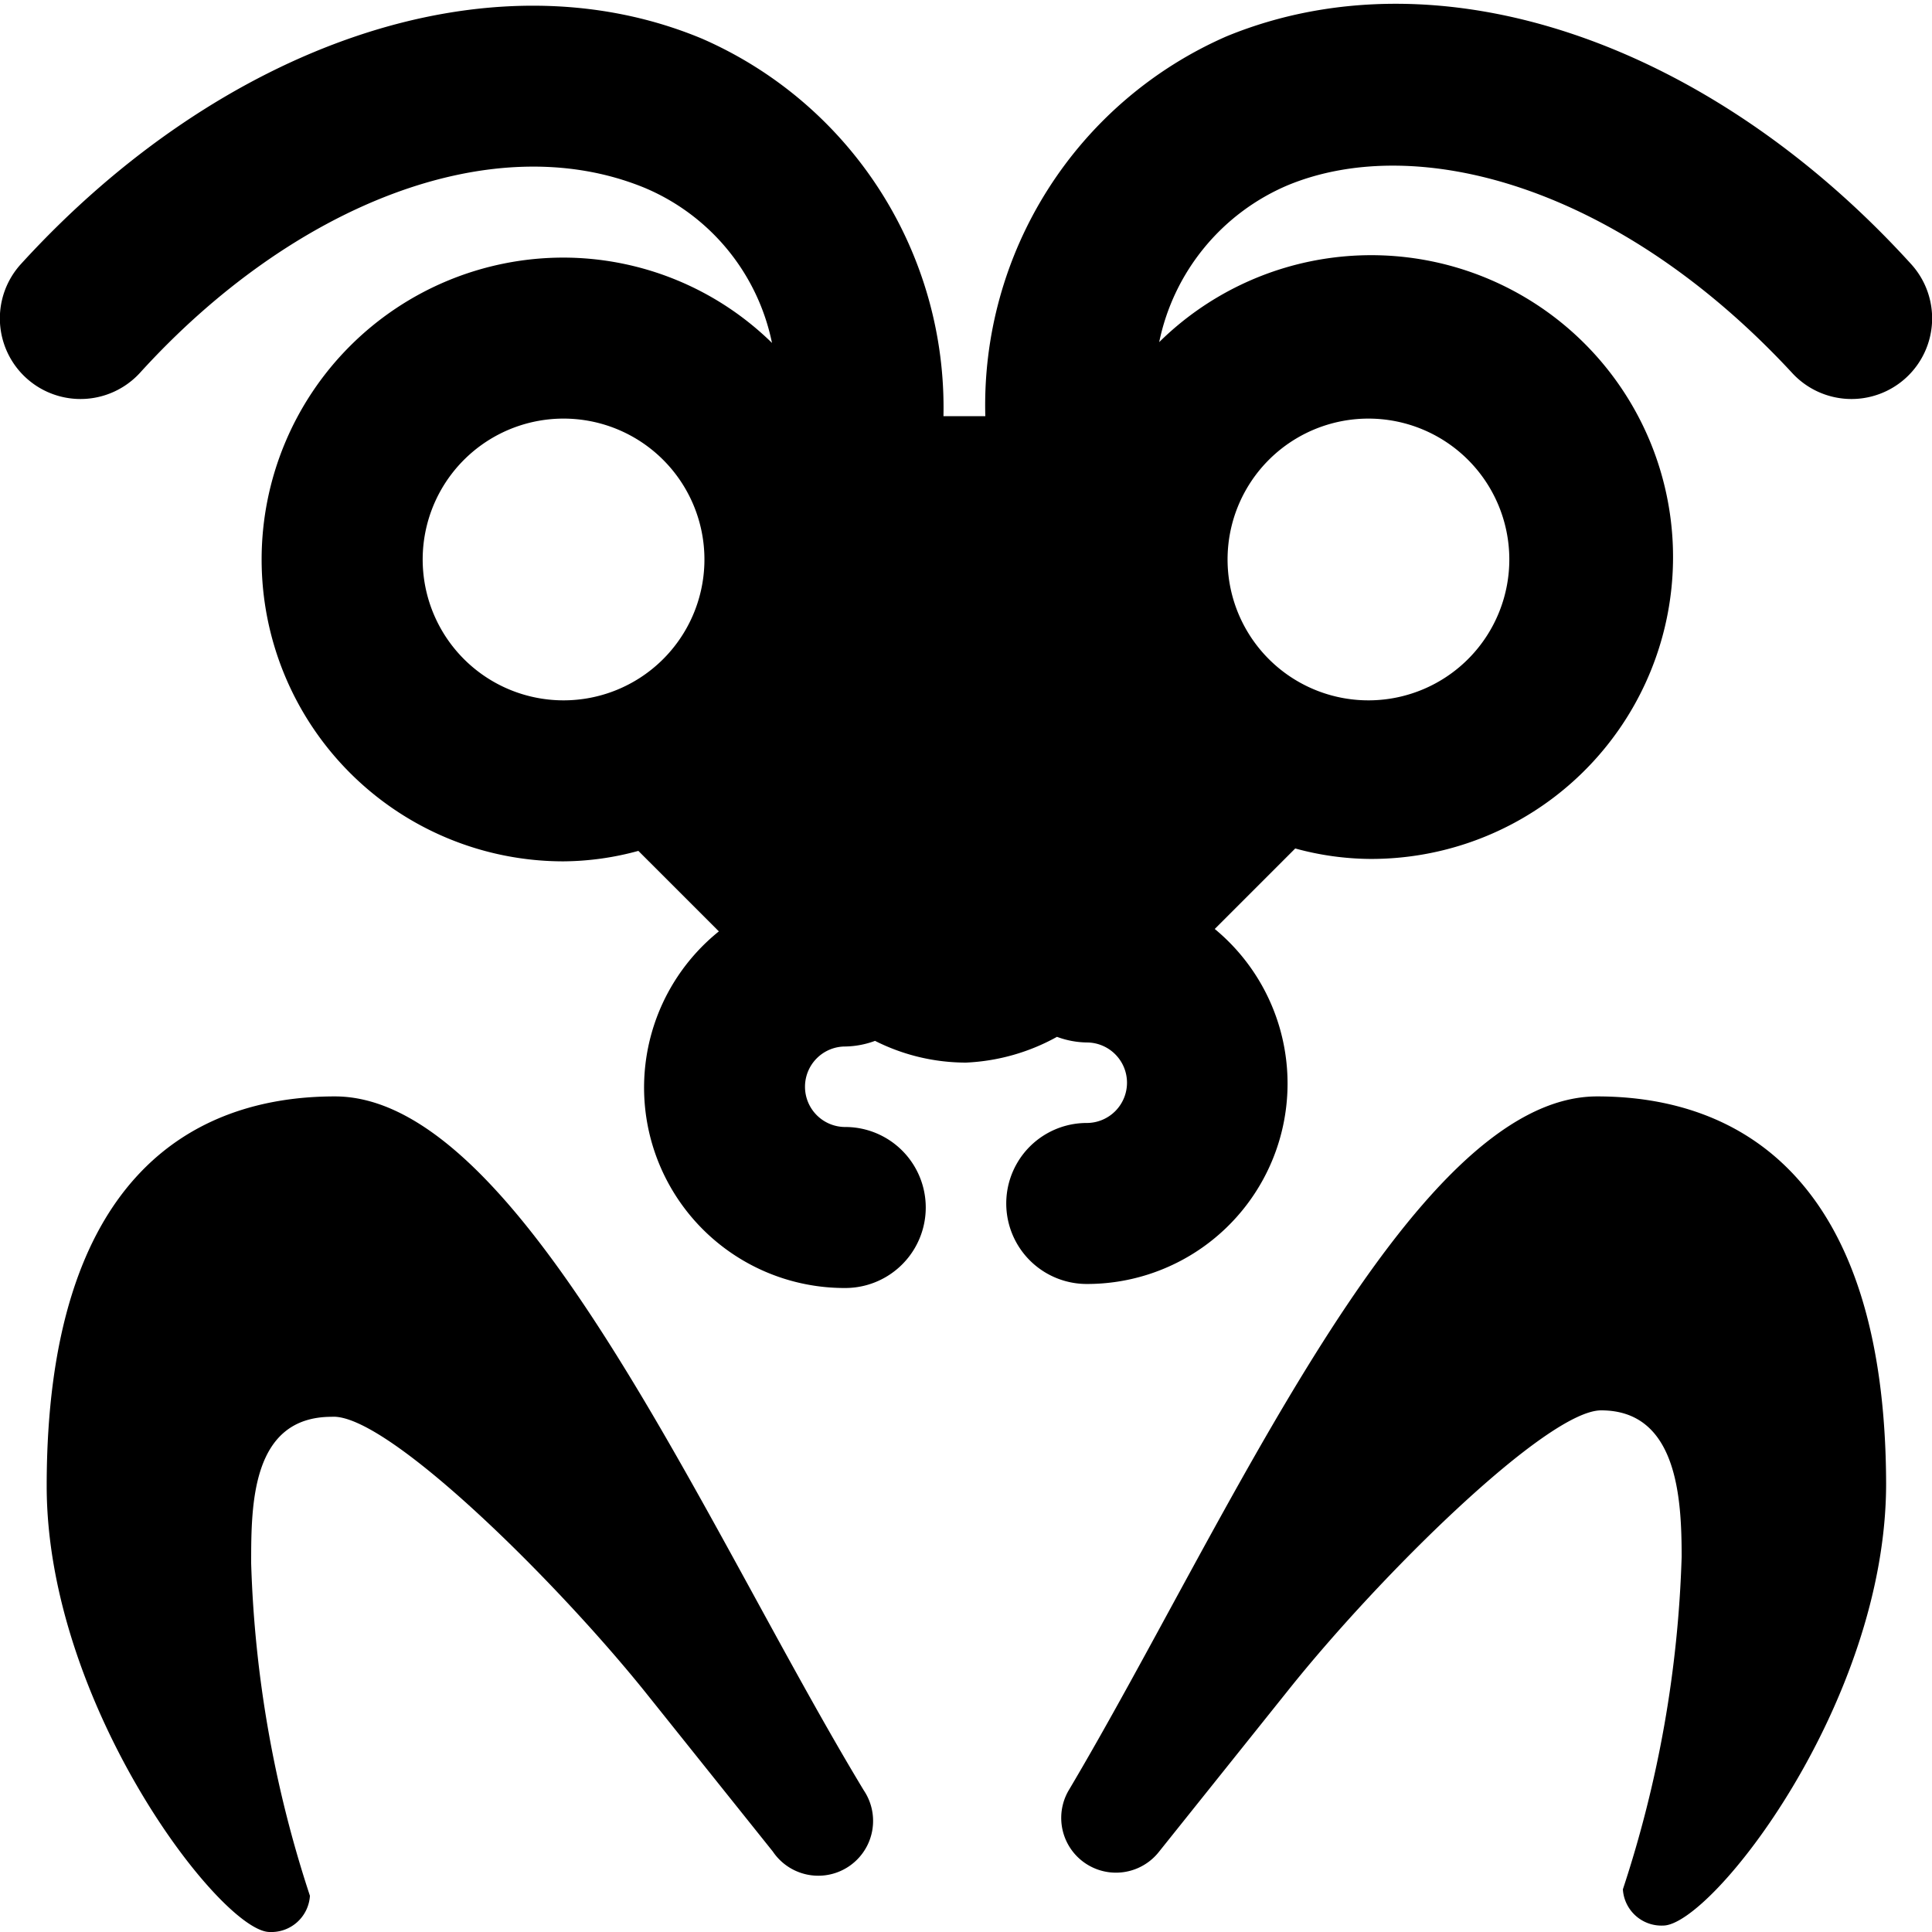 <svg xmlns="http://www.w3.org/2000/svg" viewBox="0 0 24 24"><g><path d="M23.74 3.28C21.25 0.54 17.9 -0.64 15.24 0.45a5 5 0 0 0 -3 4.72h-0.52a5 5 0 0 0 -3 -4.69C6.08 -0.62 2.74 0.56 0.26 3.28a1 1 0 0 0 1.48 1.35C3.63 2.55 6.11 1.56 8 2.33a2.67 2.67 0 0 1 1.59 1.93A3.71 3.71 0 0 0 7 3.2a3.75 3.75 0 0 0 0 7.5 3.6 3.6 0 0 0 0.93 -0.13l1 1A2.49 2.49 0 0 0 10.5 16a1 1 0 0 0 0 -2 0.5 0.5 0 0 1 -0.5 -0.5 0.5 0.5 0 0 1 0.5 -0.5 1.11 1.11 0 0 0 0.37 -0.07 2.51 2.51 0 0 0 1.13 0.27 2.56 2.56 0 0 0 1.13 -0.32 1.11 1.11 0 0 0 0.37 0.07 0.5 0.5 0 0 1 0.5 0.5 0.5 0.5 0 0 1 -0.5 0.5 1 1 0 0 0 0 2 2.49 2.49 0 0 0 1.59 -4.41l1 -1a3.6 3.6 0 0 0 0.93 0.13 3.75 3.75 0 1 0 -2.62 -6.42A2.71 2.71 0 0 1 16 2.3c1.6 -0.66 4.1 0 6.26 2.33a1 1 0 0 0 1.48 -1.35ZM7 8.7A1.75 1.75 0 1 1 8.75 7 1.75 1.75 0 0 1 7 8.7Zm10 -3.5A1.75 1.75 0 1 1 15.25 7 1.75 1.75 0 0 1 17 5.2Z" fill="#000000" stroke-width="1"></path><path d="M4.16 13.62c-1.76 0 -3.58 1 -3.58 4.84C0.58 21.18 2.75 24 3.35 24a0.48 0.48 0 0 0 0.5 -0.45 14.56 14.56 0 0 1 -0.73 -4.13c0 -0.72 0 -1.82 1 -1.82 0.67 -0.05 2.75 2 3.88 3.4l1.6 2a0.68 0.68 0 0 0 1.13 -0.76C8.77 19 6.49 13.62 4.16 13.62Z" fill="#000000" stroke-width="1"></path><path d="M19.84 13.62c-2.33 0 -4.61 5.33 -6.57 8.63a0.68 0.68 0 0 0 1.13 0.75l1.6 -2c1.14 -1.43 3.22 -3.48 3.89 -3.48 0.95 0 1 1.1 1 1.82a14.56 14.56 0 0 1 -0.73 4.13 0.48 0.48 0 0 0 0.5 0.45c0.6 0 2.77 -2.77 2.77 -5.49 -0.01 -3.8 -1.83 -4.81 -3.59 -4.81Z" fill="#000000" stroke-width="1"></path></g></svg>